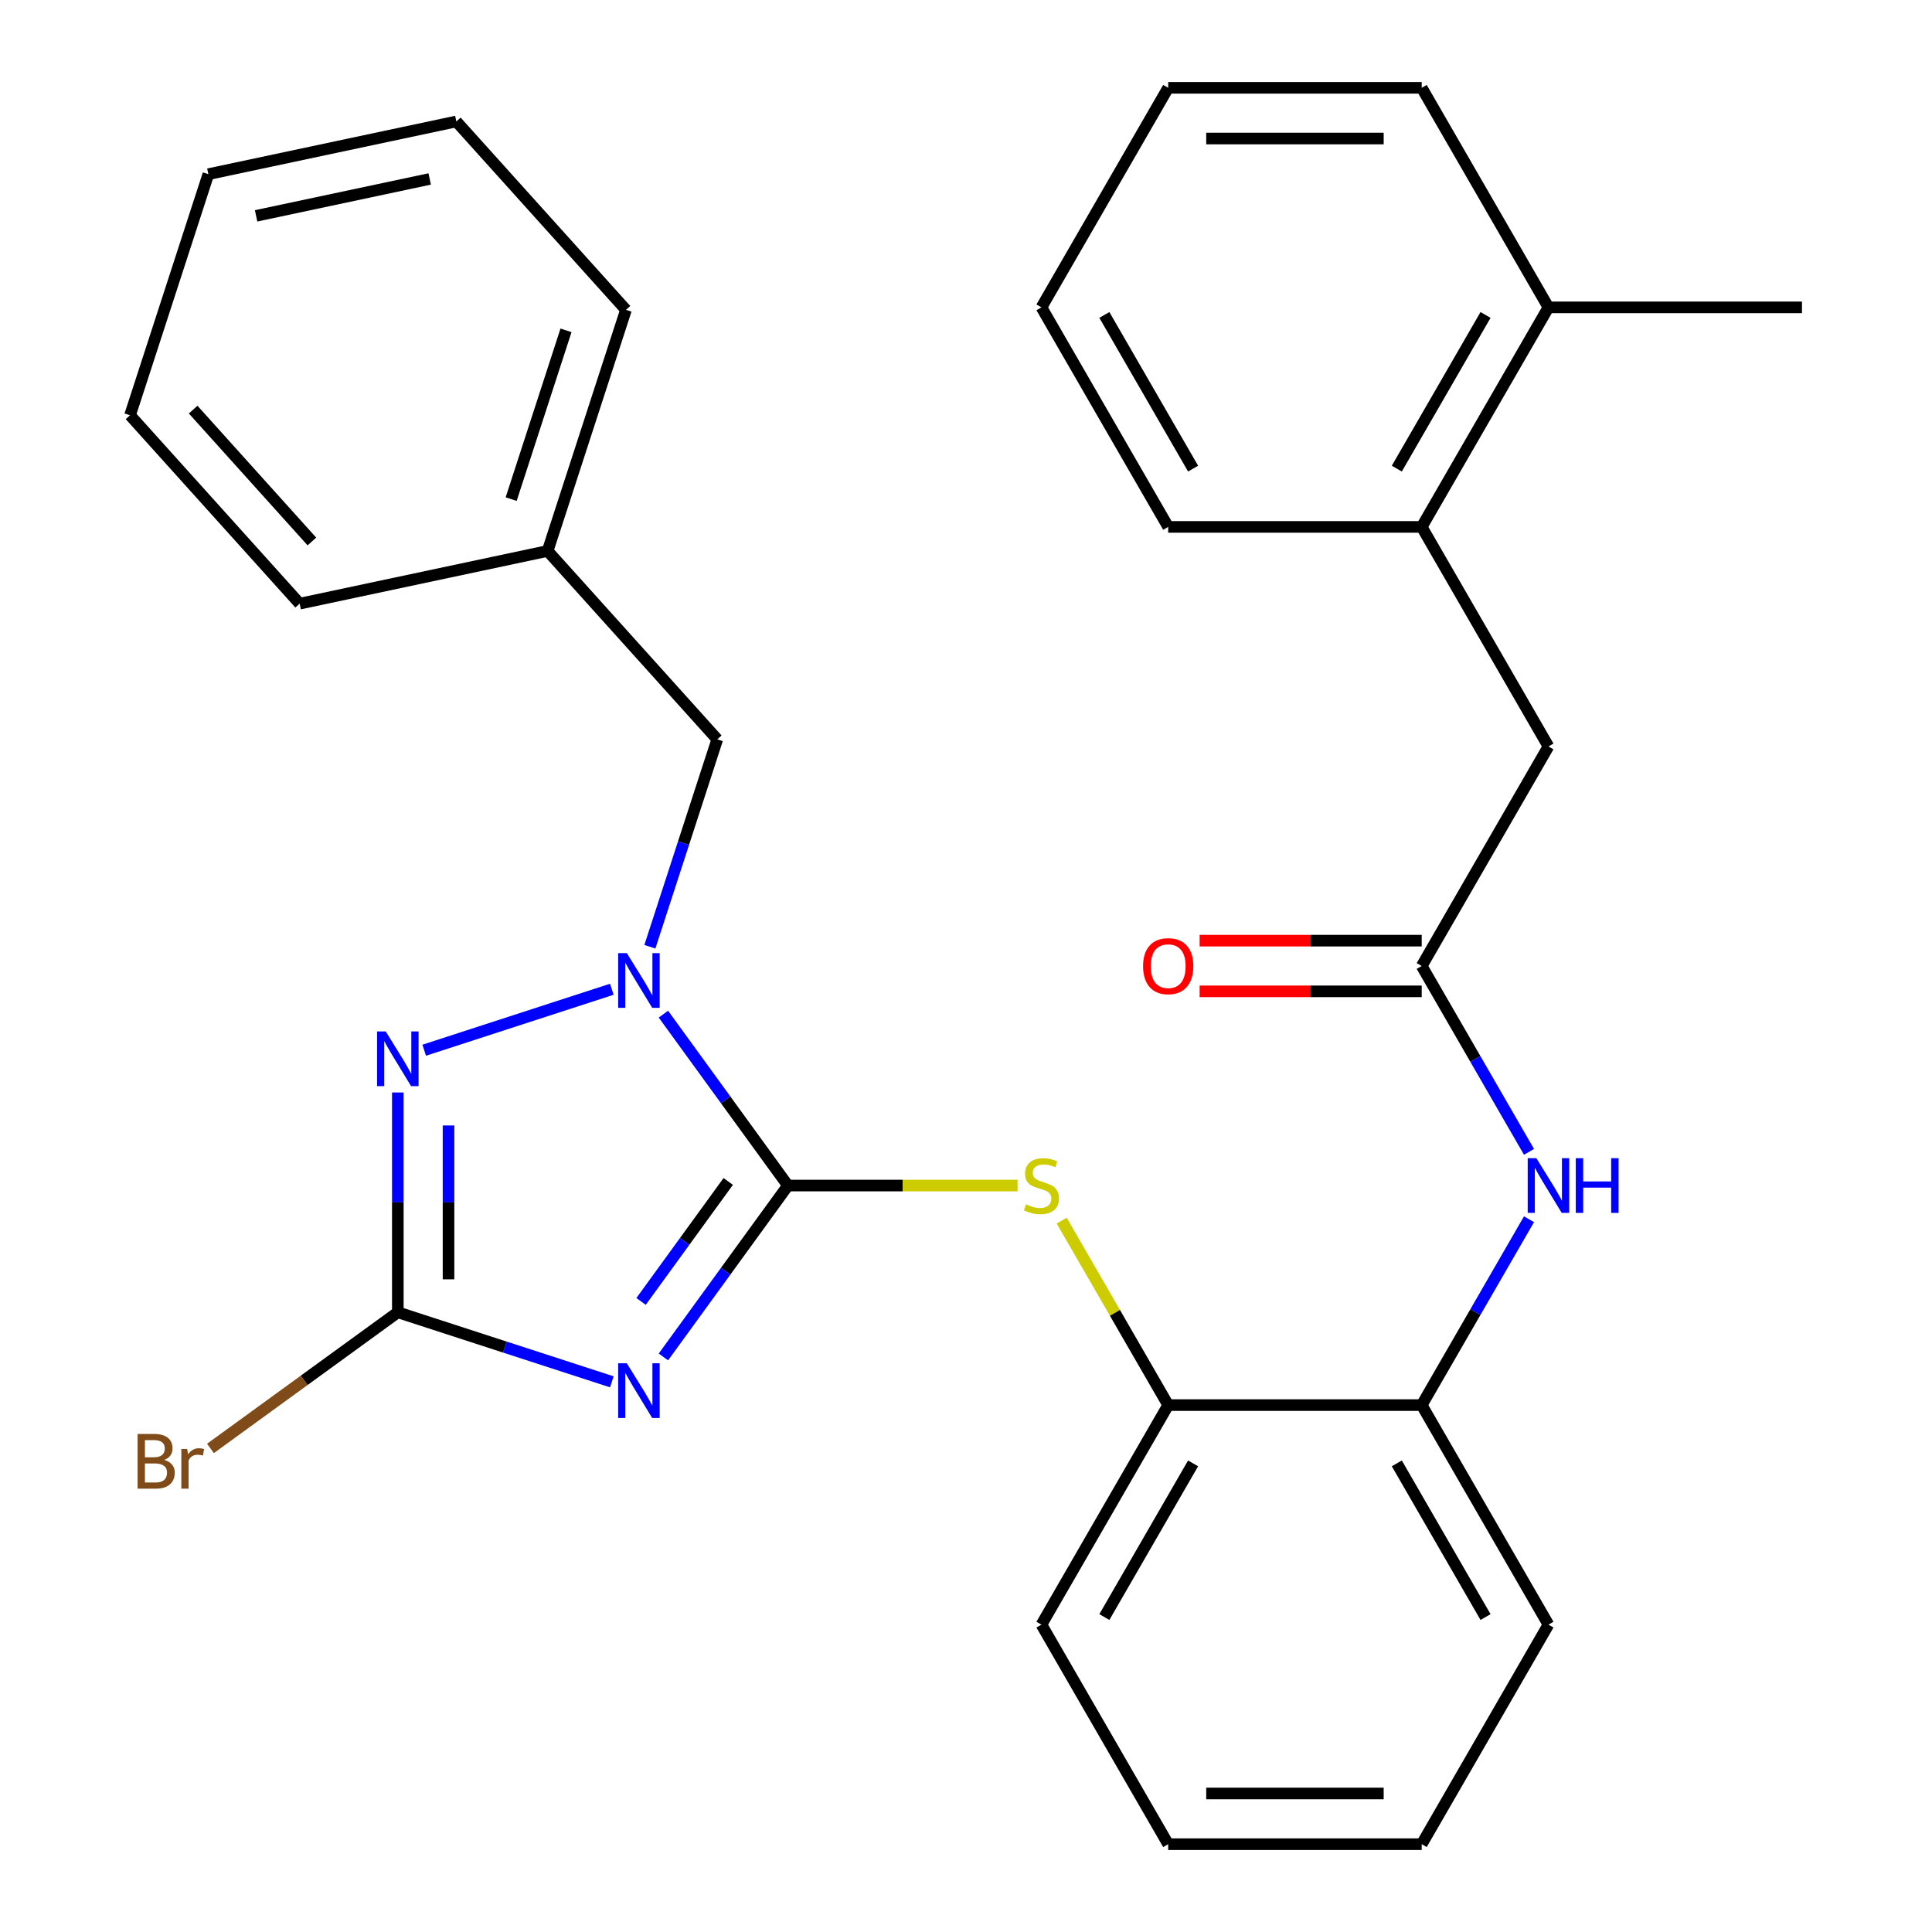 <?xml version='1.0' encoding='iso-8859-1'?>
<svg version='1.1' baseProfile='full'
              xmlns='http://www.w3.org/2000/svg'
                      xmlns:rdkit='http://www.rdkit.org/xml'
                      xmlns:xlink='http://www.w3.org/1999/xlink'
                  xml:space='preserve'
width='1000px' height='1000px' viewBox='0 0 1000 1000'>
<!-- END OF HEADER -->
<rect style='opacity:1.0;fill:#FFFFFF;stroke:none' width='1000' height='1000' x='0' y='0'> </rect>
<path class='bond-0' d='M 407.832,613.636 L 375.605,657.994' style='fill:none;fill-rule:evenodd;stroke:#000000;stroke-width:6px;stroke-linecap:butt;stroke-linejoin:miter;stroke-opacity:1' />
<path class='bond-0' d='M 375.605,657.994 L 343.377,702.352' style='fill:none;fill-rule:evenodd;stroke:#0000FF;stroke-width:6px;stroke-linecap:butt;stroke-linejoin:miter;stroke-opacity:1' />
<path class='bond-0' d='M 376.933,611.518 L 354.373,642.569' style='fill:none;fill-rule:evenodd;stroke:#000000;stroke-width:6px;stroke-linecap:butt;stroke-linejoin:miter;stroke-opacity:1' />
<path class='bond-0' d='M 354.373,642.569 L 331.814,673.619' style='fill:none;fill-rule:evenodd;stroke:#0000FF;stroke-width:6px;stroke-linecap:butt;stroke-linejoin:miter;stroke-opacity:1' />
<path class='bond-1' d='M 407.832,613.636 L 375.605,569.279' style='fill:none;fill-rule:evenodd;stroke:#000000;stroke-width:6px;stroke-linecap:butt;stroke-linejoin:miter;stroke-opacity:1' />
<path class='bond-1' d='M 375.605,569.279 L 343.377,524.921' style='fill:none;fill-rule:evenodd;stroke:#0000FF;stroke-width:6px;stroke-linecap:butt;stroke-linejoin:miter;stroke-opacity:1' />
<path class='bond-4' d='M 407.832,613.636 L 467.26,613.636' style='fill:none;fill-rule:evenodd;stroke:#000000;stroke-width:6px;stroke-linecap:butt;stroke-linejoin:miter;stroke-opacity:1' />
<path class='bond-4' d='M 467.26,613.636 L 526.688,613.636' style='fill:none;fill-rule:evenodd;stroke:#CCCC00;stroke-width:6px;stroke-linecap:butt;stroke-linejoin:miter;stroke-opacity:1' />
<path class='bond-3' d='M 316.685,715.237 L 261.298,697.241' style='fill:none;fill-rule:evenodd;stroke:#0000FF;stroke-width:6px;stroke-linecap:butt;stroke-linejoin:miter;stroke-opacity:1' />
<path class='bond-3' d='M 261.298,697.241 L 205.912,679.244' style='fill:none;fill-rule:evenodd;stroke:#000000;stroke-width:6px;stroke-linecap:butt;stroke-linejoin:miter;stroke-opacity:1' />
<path class='bond-2' d='M 316.685,512.036 L 219.564,543.593' style='fill:none;fill-rule:evenodd;stroke:#0000FF;stroke-width:6px;stroke-linecap:butt;stroke-linejoin:miter;stroke-opacity:1' />
<path class='bond-9' d='M 336.372,490.04 L 353.813,436.363' style='fill:none;fill-rule:evenodd;stroke:#0000FF;stroke-width:6px;stroke-linecap:butt;stroke-linejoin:miter;stroke-opacity:1' />
<path class='bond-9' d='M 353.813,436.363 L 371.254,382.687' style='fill:none;fill-rule:evenodd;stroke:#000000;stroke-width:6px;stroke-linecap:butt;stroke-linejoin:miter;stroke-opacity:1' />
<path class='bond-30' d='M 205.912,565.469 L 205.912,622.357' style='fill:none;fill-rule:evenodd;stroke:#0000FF;stroke-width:6px;stroke-linecap:butt;stroke-linejoin:miter;stroke-opacity:1' />
<path class='bond-30' d='M 205.912,622.357 L 205.912,679.244' style='fill:none;fill-rule:evenodd;stroke:#000000;stroke-width:6px;stroke-linecap:butt;stroke-linejoin:miter;stroke-opacity:1' />
<path class='bond-30' d='M 232.155,582.535 L 232.155,622.357' style='fill:none;fill-rule:evenodd;stroke:#0000FF;stroke-width:6px;stroke-linecap:butt;stroke-linejoin:miter;stroke-opacity:1' />
<path class='bond-30' d='M 232.155,622.357 L 232.155,662.178' style='fill:none;fill-rule:evenodd;stroke:#000000;stroke-width:6px;stroke-linecap:butt;stroke-linejoin:miter;stroke-opacity:1' />
<path class='bond-13' d='M 205.912,679.244 L 157.424,714.473' style='fill:none;fill-rule:evenodd;stroke:#000000;stroke-width:6px;stroke-linecap:butt;stroke-linejoin:miter;stroke-opacity:1' />
<path class='bond-13' d='M 157.424,714.473 L 108.936,749.701' style='fill:none;fill-rule:evenodd;stroke:#7F4C19;stroke-width:6px;stroke-linecap:butt;stroke-linejoin:miter;stroke-opacity:1' />
<path class='bond-7' d='M 549.533,631.797 L 577.095,679.535' style='fill:none;fill-rule:evenodd;stroke:#CCCC00;stroke-width:6px;stroke-linecap:butt;stroke-linejoin:miter;stroke-opacity:1' />
<path class='bond-7' d='M 577.095,679.535 L 604.656,727.273' style='fill:none;fill-rule:evenodd;stroke:#000000;stroke-width:6px;stroke-linecap:butt;stroke-linejoin:miter;stroke-opacity:1' />
<path class='bond-5' d='M 735.872,500 L 763.642,548.098' style='fill:none;fill-rule:evenodd;stroke:#000000;stroke-width:6px;stroke-linecap:butt;stroke-linejoin:miter;stroke-opacity:1' />
<path class='bond-5' d='M 763.642,548.098 L 791.411,596.196' style='fill:none;fill-rule:evenodd;stroke:#0000FF;stroke-width:6px;stroke-linecap:butt;stroke-linejoin:miter;stroke-opacity:1' />
<path class='bond-11' d='M 735.872,500 L 801.48,386.364' style='fill:none;fill-rule:evenodd;stroke:#000000;stroke-width:6px;stroke-linecap:butt;stroke-linejoin:miter;stroke-opacity:1' />
<path class='bond-12' d='M 735.872,486.878 L 678.405,486.878' style='fill:none;fill-rule:evenodd;stroke:#000000;stroke-width:6px;stroke-linecap:butt;stroke-linejoin:miter;stroke-opacity:1' />
<path class='bond-12' d='M 678.405,486.878 L 620.937,486.878' style='fill:none;fill-rule:evenodd;stroke:#FF0000;stroke-width:6px;stroke-linecap:butt;stroke-linejoin:miter;stroke-opacity:1' />
<path class='bond-12' d='M 735.872,513.122 L 678.405,513.122' style='fill:none;fill-rule:evenodd;stroke:#000000;stroke-width:6px;stroke-linecap:butt;stroke-linejoin:miter;stroke-opacity:1' />
<path class='bond-12' d='M 678.405,513.122 L 620.937,513.122' style='fill:none;fill-rule:evenodd;stroke:#FF0000;stroke-width:6px;stroke-linecap:butt;stroke-linejoin:miter;stroke-opacity:1' />
<path class='bond-6' d='M 791.411,631.077 L 763.642,679.175' style='fill:none;fill-rule:evenodd;stroke:#0000FF;stroke-width:6px;stroke-linecap:butt;stroke-linejoin:miter;stroke-opacity:1' />
<path class='bond-6' d='M 763.642,679.175 L 735.872,727.273' style='fill:none;fill-rule:evenodd;stroke:#000000;stroke-width:6px;stroke-linecap:butt;stroke-linejoin:miter;stroke-opacity:1' />
<path class='bond-8' d='M 604.656,727.273 L 735.872,727.273' style='fill:none;fill-rule:evenodd;stroke:#000000;stroke-width:6px;stroke-linecap:butt;stroke-linejoin:miter;stroke-opacity:1' />
<path class='bond-16' d='M 604.656,727.273 L 539.048,840.909' style='fill:none;fill-rule:evenodd;stroke:#000000;stroke-width:6px;stroke-linecap:butt;stroke-linejoin:miter;stroke-opacity:1' />
<path class='bond-16' d='M 617.542,757.44 L 571.617,836.985' style='fill:none;fill-rule:evenodd;stroke:#000000;stroke-width:6px;stroke-linecap:butt;stroke-linejoin:miter;stroke-opacity:1' />
<path class='bond-17' d='M 735.872,727.273 L 801.48,840.909' style='fill:none;fill-rule:evenodd;stroke:#000000;stroke-width:6px;stroke-linecap:butt;stroke-linejoin:miter;stroke-opacity:1' />
<path class='bond-17' d='M 722.986,757.44 L 768.912,836.985' style='fill:none;fill-rule:evenodd;stroke:#000000;stroke-width:6px;stroke-linecap:butt;stroke-linejoin:miter;stroke-opacity:1' />
<path class='bond-15' d='M 371.254,382.687 L 283.453,285.174' style='fill:none;fill-rule:evenodd;stroke:#000000;stroke-width:6px;stroke-linecap:butt;stroke-linejoin:miter;stroke-opacity:1' />
<path class='bond-10' d='M 735.872,272.727 L 801.48,386.364' style='fill:none;fill-rule:evenodd;stroke:#000000;stroke-width:6px;stroke-linecap:butt;stroke-linejoin:miter;stroke-opacity:1' />
<path class='bond-14' d='M 735.872,272.727 L 801.48,159.091' style='fill:none;fill-rule:evenodd;stroke:#000000;stroke-width:6px;stroke-linecap:butt;stroke-linejoin:miter;stroke-opacity:1' />
<path class='bond-14' d='M 722.986,242.56 L 768.912,163.015' style='fill:none;fill-rule:evenodd;stroke:#000000;stroke-width:6px;stroke-linecap:butt;stroke-linejoin:miter;stroke-opacity:1' />
<path class='bond-18' d='M 735.872,272.727 L 604.656,272.727' style='fill:none;fill-rule:evenodd;stroke:#000000;stroke-width:6px;stroke-linecap:butt;stroke-linejoin:miter;stroke-opacity:1' />
<path class='bond-19' d='M 801.48,159.091 L 932.696,159.091' style='fill:none;fill-rule:evenodd;stroke:#000000;stroke-width:6px;stroke-linecap:butt;stroke-linejoin:miter;stroke-opacity:1' />
<path class='bond-20' d='M 801.48,159.091 L 735.872,45.455' style='fill:none;fill-rule:evenodd;stroke:#000000;stroke-width:6px;stroke-linecap:butt;stroke-linejoin:miter;stroke-opacity:1' />
<path class='bond-21' d='M 283.453,285.174 L 324.001,160.38' style='fill:none;fill-rule:evenodd;stroke:#000000;stroke-width:6px;stroke-linecap:butt;stroke-linejoin:miter;stroke-opacity:1' />
<path class='bond-21' d='M 264.576,258.345 L 292.96,170.99' style='fill:none;fill-rule:evenodd;stroke:#000000;stroke-width:6px;stroke-linecap:butt;stroke-linejoin:miter;stroke-opacity:1' />
<path class='bond-22' d='M 283.453,285.174 L 155.104,312.455' style='fill:none;fill-rule:evenodd;stroke:#000000;stroke-width:6px;stroke-linecap:butt;stroke-linejoin:miter;stroke-opacity:1' />
<path class='bond-24' d='M 539.048,840.909 L 604.656,954.545' style='fill:none;fill-rule:evenodd;stroke:#000000;stroke-width:6px;stroke-linecap:butt;stroke-linejoin:miter;stroke-opacity:1' />
<path class='bond-31' d='M 801.48,840.909 L 735.872,954.545' style='fill:none;fill-rule:evenodd;stroke:#000000;stroke-width:6px;stroke-linecap:butt;stroke-linejoin:miter;stroke-opacity:1' />
<path class='bond-23' d='M 604.656,272.727 L 539.048,159.091' style='fill:none;fill-rule:evenodd;stroke:#000000;stroke-width:6px;stroke-linecap:butt;stroke-linejoin:miter;stroke-opacity:1' />
<path class='bond-23' d='M 617.542,242.56 L 571.617,163.015' style='fill:none;fill-rule:evenodd;stroke:#000000;stroke-width:6px;stroke-linecap:butt;stroke-linejoin:miter;stroke-opacity:1' />
<path class='bond-33' d='M 735.872,45.455 L 604.656,45.455' style='fill:none;fill-rule:evenodd;stroke:#000000;stroke-width:6px;stroke-linecap:butt;stroke-linejoin:miter;stroke-opacity:1' />
<path class='bond-33' d='M 716.19,71.698 L 624.339,71.698' style='fill:none;fill-rule:evenodd;stroke:#000000;stroke-width:6px;stroke-linecap:butt;stroke-linejoin:miter;stroke-opacity:1' />
<path class='bond-28' d='M 324.001,160.38 L 236.2,62.868' style='fill:none;fill-rule:evenodd;stroke:#000000;stroke-width:6px;stroke-linecap:butt;stroke-linejoin:miter;stroke-opacity:1' />
<path class='bond-27' d='M 155.104,312.455 L 67.304,214.943' style='fill:none;fill-rule:evenodd;stroke:#000000;stroke-width:6px;stroke-linecap:butt;stroke-linejoin:miter;stroke-opacity:1' />
<path class='bond-27' d='M 161.437,280.268 L 99.976,212.01' style='fill:none;fill-rule:evenodd;stroke:#000000;stroke-width:6px;stroke-linecap:butt;stroke-linejoin:miter;stroke-opacity:1' />
<path class='bond-26' d='M 539.048,159.091 L 604.656,45.455' style='fill:none;fill-rule:evenodd;stroke:#000000;stroke-width:6px;stroke-linecap:butt;stroke-linejoin:miter;stroke-opacity:1' />
<path class='bond-25' d='M 604.656,954.545 L 735.872,954.545' style='fill:none;fill-rule:evenodd;stroke:#000000;stroke-width:6px;stroke-linecap:butt;stroke-linejoin:miter;stroke-opacity:1' />
<path class='bond-25' d='M 624.339,928.302 L 716.19,928.302' style='fill:none;fill-rule:evenodd;stroke:#000000;stroke-width:6px;stroke-linecap:butt;stroke-linejoin:miter;stroke-opacity:1' />
<path class='bond-29' d='M 67.304,214.943 L 107.852,90.149' style='fill:none;fill-rule:evenodd;stroke:#000000;stroke-width:6px;stroke-linecap:butt;stroke-linejoin:miter;stroke-opacity:1' />
<path class='bond-32' d='M 236.2,62.868 L 107.852,90.149' style='fill:none;fill-rule:evenodd;stroke:#000000;stroke-width:6px;stroke-linecap:butt;stroke-linejoin:miter;stroke-opacity:1' />
<path class='bond-32' d='M 222.404,92.63 L 132.56,111.727' style='fill:none;fill-rule:evenodd;stroke:#000000;stroke-width:6px;stroke-linecap:butt;stroke-linejoin:miter;stroke-opacity:1' />
<path  class='atom-1' d='M 324.446 705.632
L 333.726 720.632
Q 334.646 722.112, 336.126 724.792
Q 337.606 727.472, 337.686 727.632
L 337.686 705.632
L 341.446 705.632
L 341.446 733.952
L 337.566 733.952
L 327.606 717.552
Q 326.446 715.632, 325.206 713.432
Q 324.006 711.232, 323.646 710.552
L 323.646 733.952
L 319.966 733.952
L 319.966 705.632
L 324.446 705.632
' fill='#0000FF'/>
<path  class='atom-2' d='M 324.446 493.32
L 333.726 508.32
Q 334.646 509.8, 336.126 512.48
Q 337.606 515.16, 337.686 515.32
L 337.686 493.32
L 341.446 493.32
L 341.446 521.64
L 337.566 521.64
L 327.606 505.24
Q 326.446 503.32, 325.206 501.12
Q 324.006 498.92, 323.646 498.24
L 323.646 521.64
L 319.966 521.64
L 319.966 493.32
L 324.446 493.32
' fill='#0000FF'/>
<path  class='atom-3' d='M 199.652 533.868
L 208.932 548.868
Q 209.852 550.348, 211.332 553.028
Q 212.812 555.708, 212.892 555.868
L 212.892 533.868
L 216.652 533.868
L 216.652 562.188
L 212.772 562.188
L 202.812 545.788
Q 201.652 543.868, 200.412 541.668
Q 199.212 539.468, 198.852 538.788
L 198.852 562.188
L 195.172 562.188
L 195.172 533.868
L 199.652 533.868
' fill='#0000FF'/>
<path  class='atom-5' d='M 531.048 623.356
Q 531.368 623.476, 532.688 624.036
Q 534.008 624.596, 535.448 624.956
Q 536.928 625.276, 538.368 625.276
Q 541.048 625.276, 542.608 623.996
Q 544.168 622.676, 544.168 620.396
Q 544.168 618.836, 543.368 617.876
Q 542.608 616.916, 541.408 616.396
Q 540.208 615.876, 538.208 615.276
Q 535.688 614.516, 534.168 613.796
Q 532.688 613.076, 531.608 611.556
Q 530.568 610.036, 530.568 607.476
Q 530.568 603.916, 532.968 601.716
Q 535.408 599.516, 540.208 599.516
Q 543.488 599.516, 547.208 601.076
L 546.288 604.156
Q 542.888 602.756, 540.328 602.756
Q 537.568 602.756, 536.048 603.916
Q 534.528 605.036, 534.568 606.996
Q 534.568 608.516, 535.328 609.436
Q 536.128 610.356, 537.248 610.876
Q 538.408 611.396, 540.328 611.996
Q 542.888 612.796, 544.408 613.596
Q 545.928 614.396, 547.008 616.036
Q 548.128 617.636, 548.128 620.396
Q 548.128 624.316, 545.488 626.436
Q 542.888 628.516, 538.528 628.516
Q 536.008 628.516, 534.088 627.956
Q 532.208 627.436, 529.968 626.516
L 531.048 623.356
' fill='#CCCC00'/>
<path  class='atom-7' d='M 795.22 599.476
L 804.5 614.476
Q 805.42 615.956, 806.9 618.636
Q 808.38 621.316, 808.46 621.476
L 808.46 599.476
L 812.22 599.476
L 812.22 627.796
L 808.34 627.796
L 798.38 611.396
Q 797.22 609.476, 795.98 607.276
Q 794.78 605.076, 794.42 604.396
L 794.42 627.796
L 790.74 627.796
L 790.74 599.476
L 795.22 599.476
' fill='#0000FF'/>
<path  class='atom-7' d='M 815.62 599.476
L 819.46 599.476
L 819.46 611.516
L 833.94 611.516
L 833.94 599.476
L 837.78 599.476
L 837.78 627.796
L 833.94 627.796
L 833.94 614.716
L 819.46 614.716
L 819.46 627.796
L 815.62 627.796
L 815.62 599.476
' fill='#0000FF'/>
<path  class='atom-13' d='M 591.656 500.08
Q 591.656 493.28, 595.016 489.48
Q 598.376 485.68, 604.656 485.68
Q 610.936 485.68, 614.296 489.48
Q 617.656 493.28, 617.656 500.08
Q 617.656 506.96, 614.256 510.88
Q 610.856 514.76, 604.656 514.76
Q 598.416 514.76, 595.016 510.88
Q 591.656 507, 591.656 500.08
M 604.656 511.56
Q 608.976 511.56, 611.296 508.68
Q 613.656 505.76, 613.656 500.08
Q 613.656 494.52, 611.296 491.72
Q 608.976 488.88, 604.656 488.88
Q 600.336 488.88, 597.976 491.68
Q 595.656 494.48, 595.656 500.08
Q 595.656 505.8, 597.976 508.68
Q 600.336 511.56, 604.656 511.56
' fill='#FF0000'/>
<path  class='atom-14' d='M 84.976 755.651
Q 87.696 756.411, 89.056 758.091
Q 90.456 759.731, 90.456 762.171
Q 90.456 766.091, 87.936 768.331
Q 85.456 770.531, 80.736 770.531
L 71.216 770.531
L 71.216 742.211
L 79.576 742.211
Q 84.416 742.211, 86.856 744.171
Q 89.296 746.131, 89.296 749.731
Q 89.296 754.011, 84.976 755.651
M 75.016 745.411
L 75.016 754.291
L 79.576 754.291
Q 82.376 754.291, 83.816 753.171
Q 85.296 752.011, 85.296 749.731
Q 85.296 745.411, 79.576 745.411
L 75.016 745.411
M 80.736 767.331
Q 83.496 767.331, 84.976 766.011
Q 86.456 764.691, 86.456 762.171
Q 86.456 759.851, 84.816 758.691
Q 83.216 757.491, 80.136 757.491
L 75.016 757.491
L 75.016 767.331
L 80.736 767.331
' fill='#7F4C19'/>
<path  class='atom-14' d='M 96.896 749.971
L 97.336 752.811
Q 99.496 749.611, 103.016 749.611
Q 104.136 749.611, 105.656 750.011
L 105.056 753.371
Q 103.336 752.971, 102.376 752.971
Q 100.696 752.971, 99.576 753.651
Q 98.496 754.291, 97.616 755.851
L 97.616 770.531
L 93.856 770.531
L 93.856 749.971
L 96.896 749.971
' fill='#7F4C19'/>
</svg>
